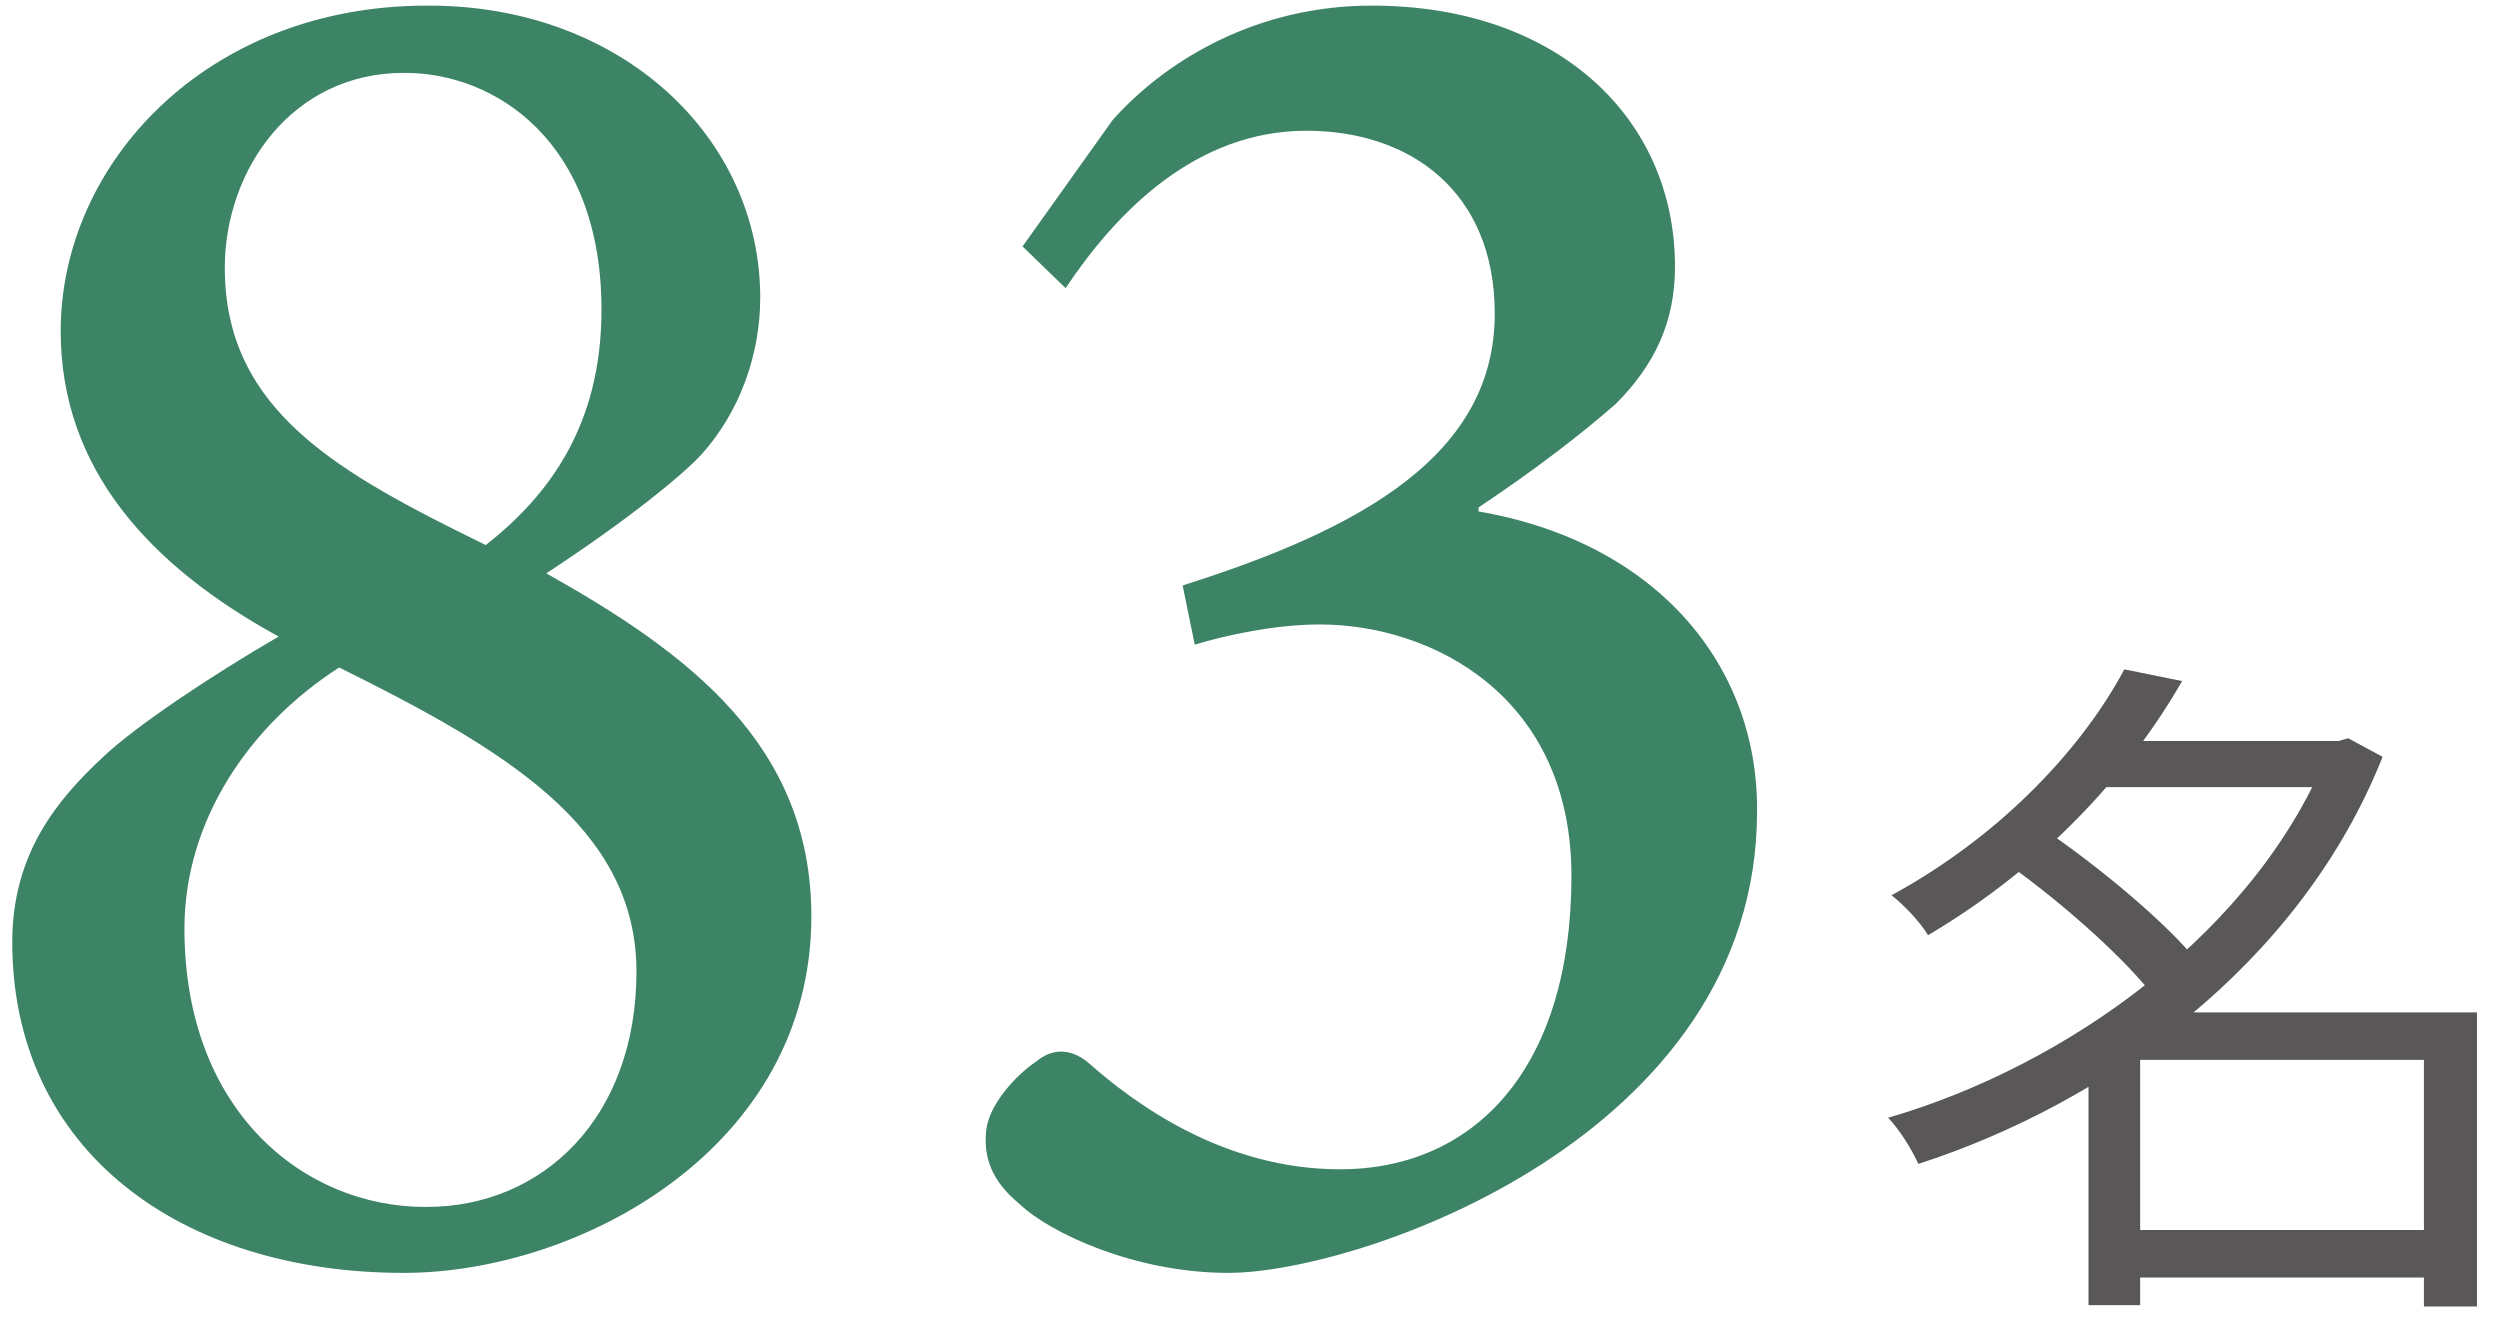 <svg width="98" height="52" viewBox="0 0 98 52" fill="none" xmlns="http://www.w3.org/2000/svg">
<path d="M16.723 0.221H16.828C24.369 0.221 29.801 5.389 29.801 11.664C29.801 13.879 29.01 16.146 27.48 17.834C26.795 18.572 24.791 20.26 21.416 22.475C26.953 25.586 31.805 29.172 31.805 35.922C31.805 44.992 22.734 49.897 15.826 49.897C7.072 49.897 0.48 45.098 0.48 36.924C0.48 33.391 2.326 31.281 4.014 29.699C5.279 28.486 8.285 26.482 10.922 24.953C5.912 22.211 2.379 18.414 2.379 12.982C2.379 6.391 8.127 0.221 16.723 0.221ZM15.879 2.857H15.826C11.449 2.857 8.812 6.654 8.812 10.504C8.812 16.146 13.348 18.572 19.043 21.367C21.521 19.416 23.578 16.674 23.578 12.139C23.578 5.547 19.412 2.857 15.879 2.857ZM16.67 47.312H16.723C21.258 47.312 24.949 43.832 24.949 38.084C24.949 32.389 19.676 29.33 13.295 26.166C9.762 28.434 7.23 32.178 7.23 36.397C7.23 43.568 11.924 47.312 16.67 47.312ZM57.961 19.891V20.049C64.975 21.262 68.93 26.113 68.877 31.809C68.877 44.57 53.268 49.897 48.152 49.897C44.461 49.897 41.139 48.315 39.978 47.207C38.818 46.258 38.555 45.309 38.66 44.307C38.766 43.305 39.82 42.145 40.611 41.617C41.244 41.09 41.93 41.09 42.615 41.617C44.514 43.305 47.994 45.836 52.529 45.836C57.803 45.836 61.6 41.881 61.6 34.34C61.6 27.273 56.115 24.479 51.738 24.479C49.998 24.479 48.047 24.9 46.834 25.27L46.359 22.949C53.373 20.734 58.594 17.834 58.594 12.297C58.594 7.498 55.272 5.125 51.211 5.125C46.887 5.125 43.775 8.289 41.772 11.295L40.084 9.66L43.617 4.703C45.832 2.225 49.418 0.221 53.742 0.221H53.795C61.02 0.221 65.66 4.598 65.66 10.451C65.66 12.613 64.869 14.301 63.34 15.83C62.022 16.99 60.176 18.414 57.961 19.891Z" fill="#3D8466"/>
<path d="M82.976 48.217H96.017V50.08H82.976V48.217ZM82.058 29.047H91.967V30.856H82.058V29.047ZM83.273 26.239L85.541 26.698C83.516 30.208 80.276 33.88 75.578 36.661C75.281 36.148 74.606 35.446 74.147 35.095C78.602 32.665 81.707 29.182 83.273 26.239ZM91.292 29.047H91.67L92.048 28.939L93.398 29.668C90.158 37.822 82.544 43.249 75.2 45.625C74.957 45.085 74.444 44.248 74.012 43.816C81.005 41.791 88.484 36.499 91.292 29.398V29.047ZM78.683 33.853L80.195 32.557C82.328 34.015 84.92 36.175 86.162 37.714L84.515 39.172C83.381 37.633 80.816 35.365 78.683 33.853ZM95.018 39.685H97.097V51.214H95.018V39.685ZM83.894 39.685H96.044V41.548H83.894V51.16H81.869V41.278L83.489 39.685H83.894Z" fill="#595757"/>
</svg>
